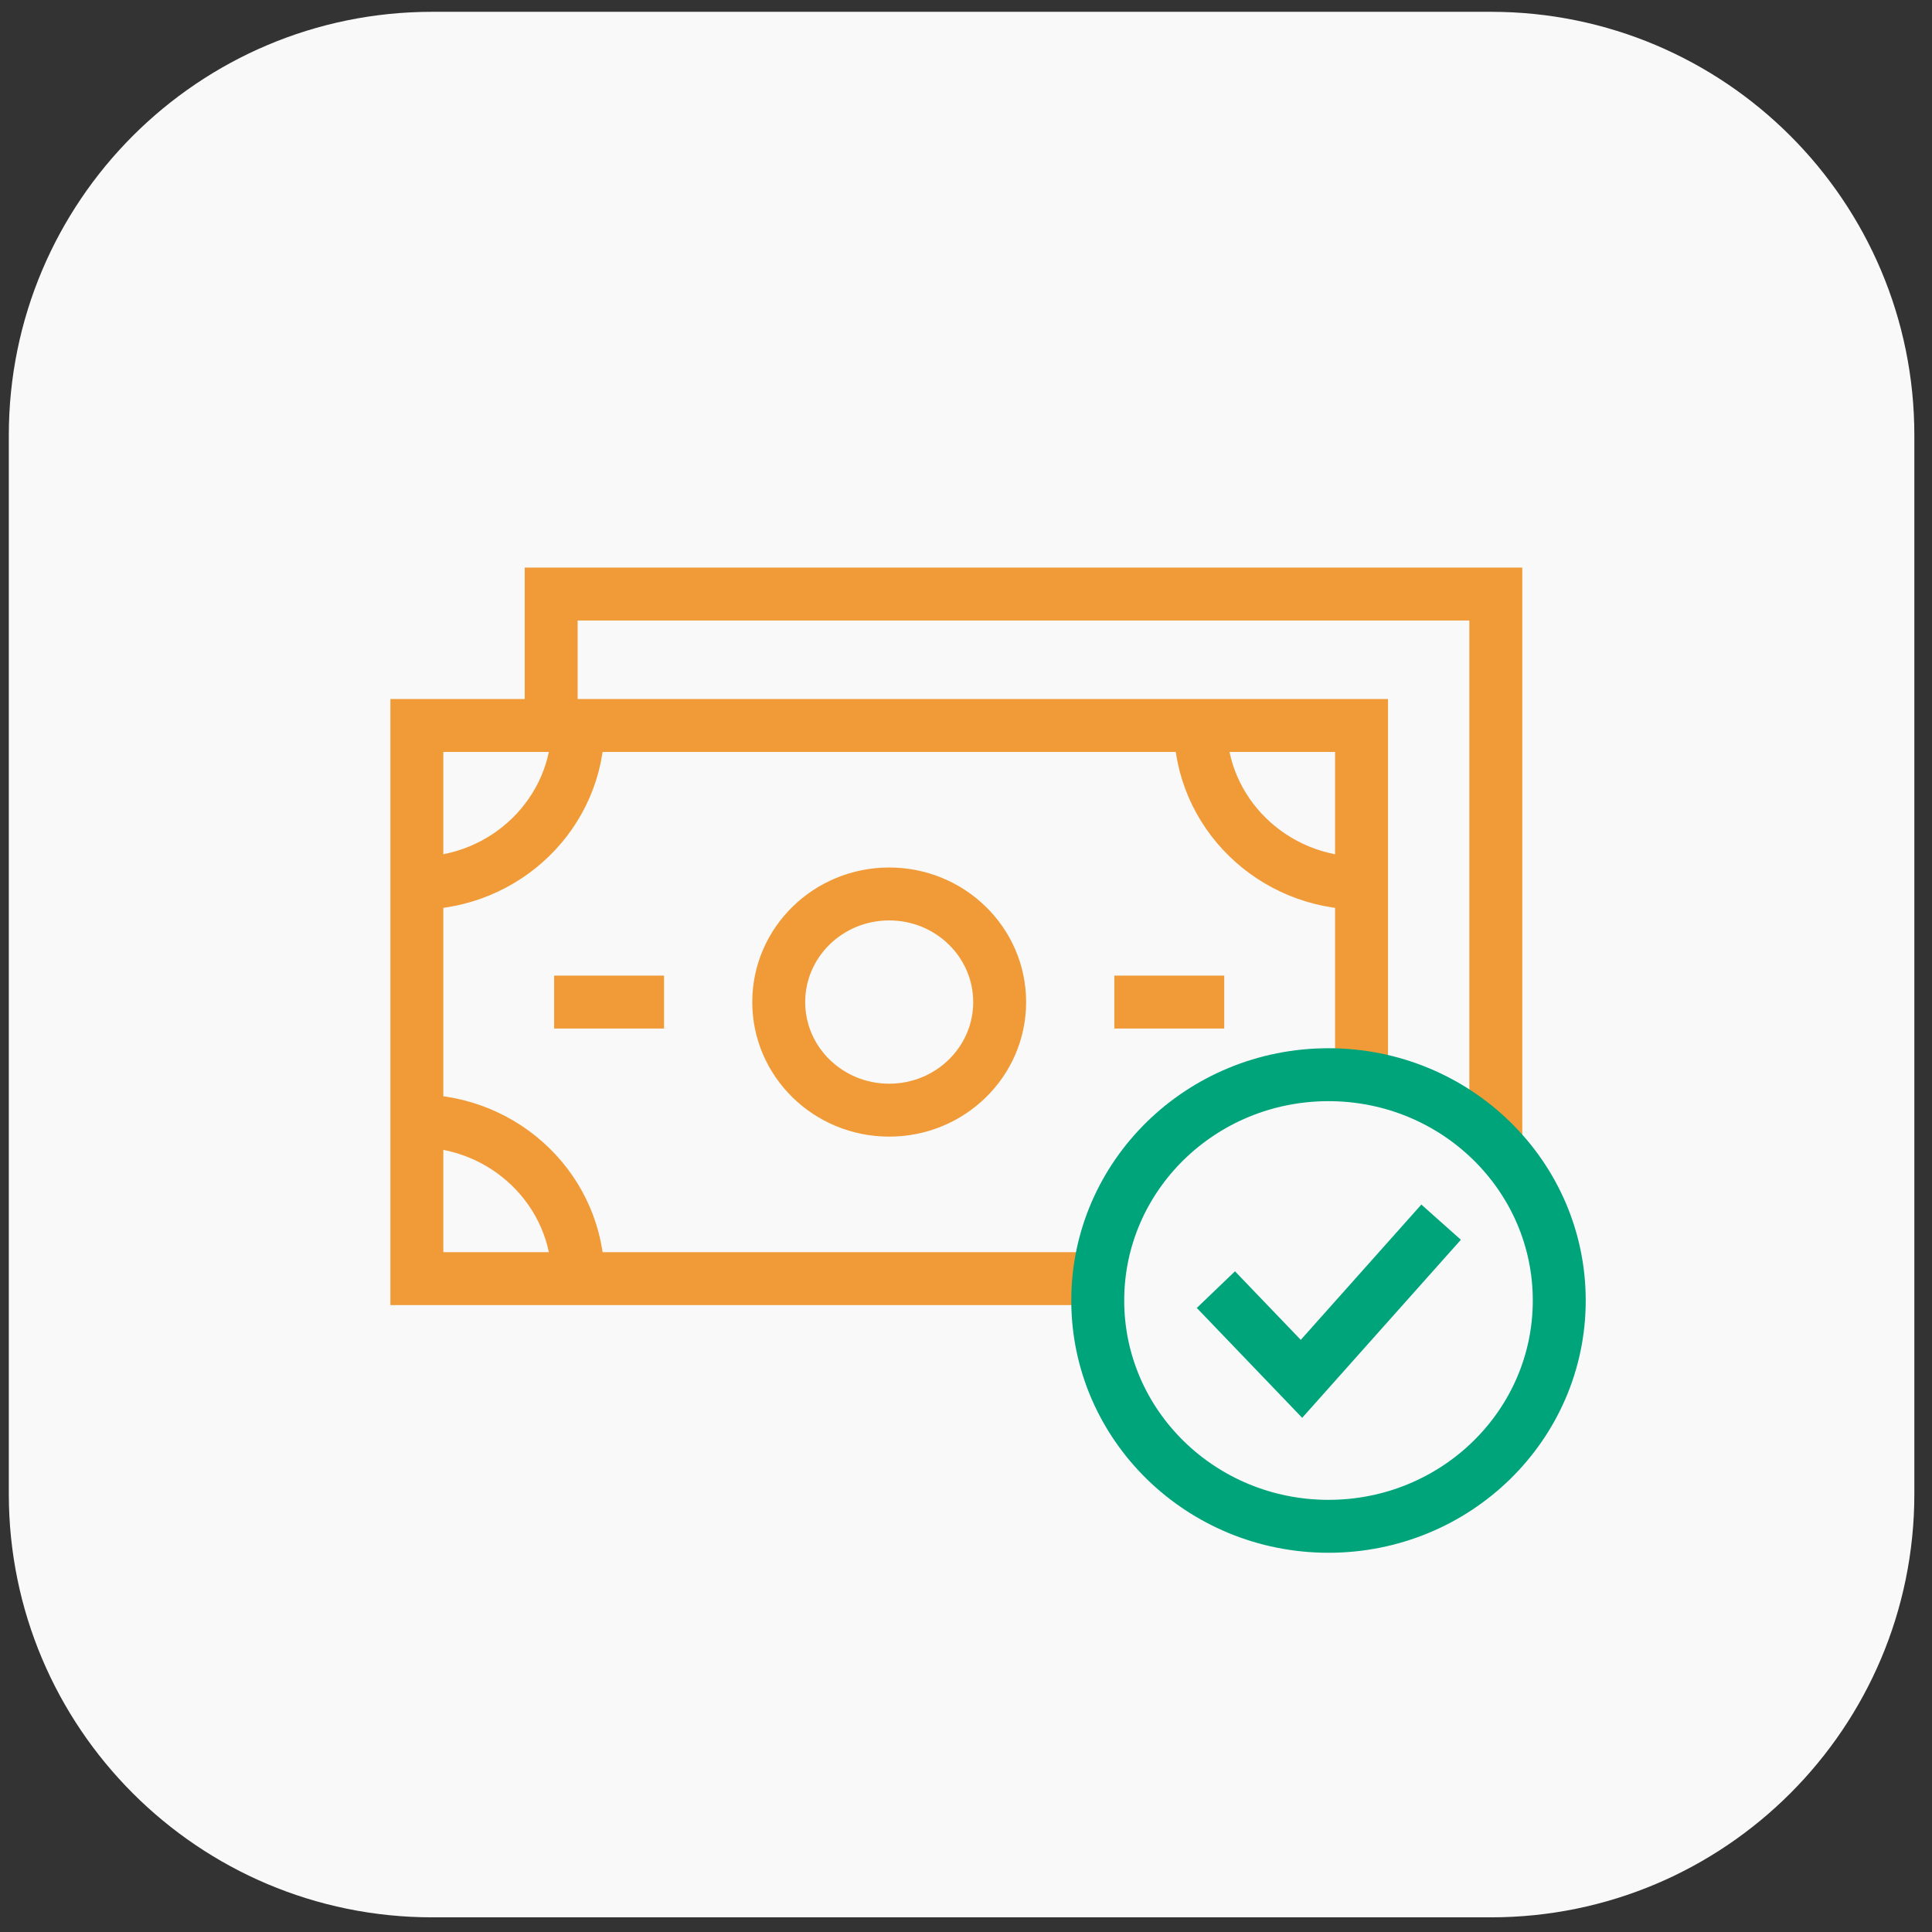 <svg width="73" height="73" viewBox="0 0 73 73" fill="none" xmlns="http://www.w3.org/2000/svg">
<rect x="0" y="0" width="73" height="73" fill="#333333" stroke="none"/>
<path d="M0.333 16.446C0.333 7.609 7.497 0.446 16.333 0.446H56.333C65.17 0.446 72.333 7.609 72.333 16.446V56.446C72.333 65.282 65.17 72.446 56.333 72.446H16.333C7.497 72.446 0.333 65.282 0.333 56.446V16.446Z" fill="#F9F9F9"/>
<path d="M41.513 48.313H15.751V27.412H51.445V40.695" stroke="#F19B38" stroke-width="2" stroke-miterlimit="10"/>
<path d="M20.826 27.412V22.446H56.519V43.347" stroke="#F19B38" stroke-width="2" stroke-miterlimit="10"/>
<path d="M37.772 37.863C37.772 40.119 35.903 41.947 33.598 41.947C31.292 41.947 29.424 40.119 29.424 37.863C29.424 35.607 31.292 33.778 33.598 33.778C35.903 33.778 37.772 35.607 37.772 37.863Z" stroke="#F19B38" stroke-width="2" stroke-miterlimit="10"/>
<path d="M42.105 37.863H46.257" stroke="#F19B38" stroke-width="2" stroke-miterlimit="13.33"/>
<path d="M20.938 37.863H25.091" stroke="#F19B38" stroke-width="2" stroke-miterlimit="10"/>
<path d="M51.444 33.373C48.08 33.373 45.353 30.705 45.353 27.413" stroke="#F19B38" stroke-width="2" stroke-miterlimit="10"/>
<path d="M21.842 27.412C21.842 30.704 19.115 33.372 15.751 33.372" stroke="#F19B38" stroke-width="2" stroke-miterlimit="10"/>
<path d="M15.751 42.353C19.115 42.353 21.842 45.021 21.842 48.313" stroke="#F19B38" stroke-width="2" stroke-miterlimit="10"/>
<path d="M50.197 57.671C55.012 57.671 58.916 53.851 58.916 49.139C58.916 44.427 55.012 40.607 50.197 40.607C45.382 40.607 41.478 44.427 41.478 49.139C41.478 53.851 45.382 57.671 50.197 57.671Z" stroke="#00A47B" stroke-width="2" stroke-miterlimit="10"/>
<path d="M45.942 48.728L49.176 52.099L54.452 46.179" stroke="#00A47B" stroke-width="2" stroke-miterlimit="10"/>
</svg>
